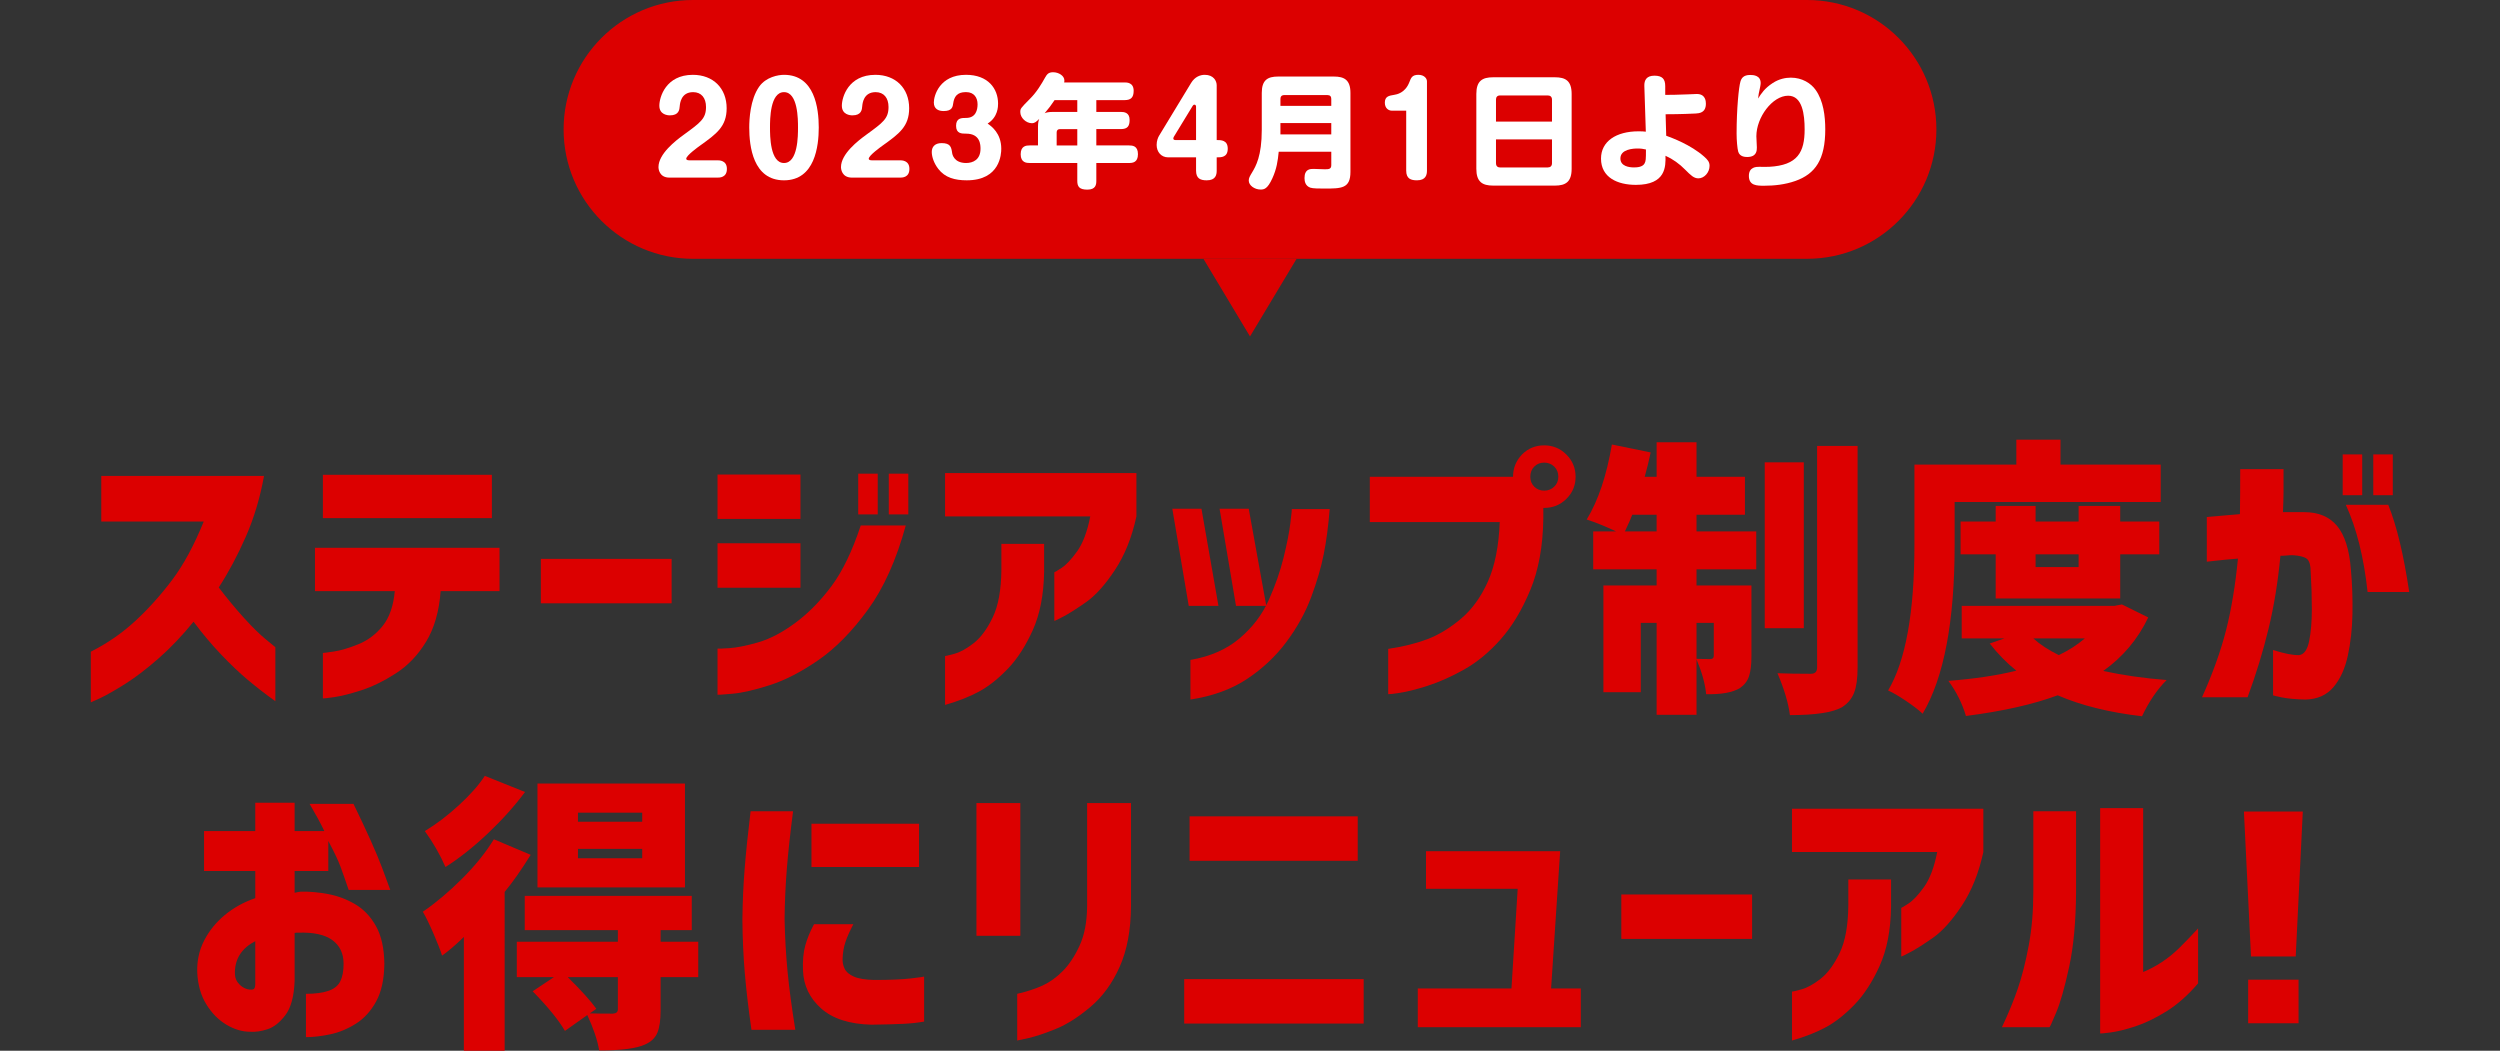 <?xml version="1.0" encoding="utf-8"?>
<!-- Generator: Adobe Illustrator 16.0.0, SVG Export Plug-In . SVG Version: 6.00 Build 0)  -->
<!DOCTYPE svg PUBLIC "-//W3C//DTD SVG 1.1//EN" "http://www.w3.org/Graphics/SVG/1.1/DTD/svg11.dtd">
<svg version="1.1" id="レイヤー_1" xmlns="http://www.w3.org/2000/svg" xmlns:xlink="http://www.w3.org/1999/xlink" x="0px"
	 y="0px" width="483px" height="203px" viewBox="0 0 483 203" enable-background="new 0 0 483 203" xml:space="preserve">
<rect x="0" y="0" width="483" height="203" fill="#333333" stroke="none"/>
<g>
	<path fill="#DC0000" d="M349.111,0c13.809,0,25,11.193,25,25s-11.191,25-25,25H133.889c-13.809,0-25-11.193-25-25s11.191-25,25-25
		H349.111z"/>
	<g>
		<g>
			<path fill="#FFFFFF" d="M129.354,34.316c-2.017,0-2.136-1.708-2.136-2.041c0-2.539,3.299-5.102,4.912-6.264
				c3.227-2.349,4.271-3.108,4.271-5.338c0-1.756-0.901-2.871-2.491-2.871c-2.373,0-2.539,2.23-2.586,2.705
				c-0.048,0.688-0.166,1.78-1.898,1.78c-0.427,0-2.041-0.119-2.041-1.875c0-1.613,1.234-5.956,6.478-5.956
				c3.939,0,6.525,2.61,6.525,6.454c0,3.535-1.945,4.935-5.125,7.213c-0.332,0.237-2.682,1.922-2.682,2.539
				c0,0.285,0.404,0.308,0.57,0.308h5.434c0.379,0,1.851,0,1.851,1.661c0,1.685-1.4,1.685-1.851,1.685H129.354z"/>
			<path fill="#FFFFFF" d="M158.184,24.635c0,3.583-0.735,10.203-6.715,10.203c-6.003,0-6.715-6.62-6.715-10.203
				c0-1.519,0.166-5.41,1.922-7.901c1.329-1.875,3.702-2.278,4.793-2.278C157.401,14.456,158.184,20.91,158.184,24.635z
				 M148.764,24.635c0,1.566,0,6.857,2.705,6.857s2.705-5.291,2.705-6.857c0-1.542,0-6.833-2.705-6.833
				S148.764,23.093,148.764,24.635z"/>
			<path fill="#FFFFFF" d="M164.615,34.316c-2.017,0-2.136-1.708-2.136-2.041c0-2.539,3.299-5.102,4.912-6.264
				c3.227-2.349,4.271-3.108,4.271-5.338c0-1.756-0.901-2.871-2.491-2.871c-2.373,0-2.539,2.23-2.586,2.705
				c-0.048,0.688-0.166,1.78-1.898,1.78c-0.427,0-2.041-0.119-2.041-1.875c0-1.613,1.234-5.956,6.478-5.956
				c3.939,0,6.525,2.61,6.525,6.454c0,3.535-1.945,4.935-5.125,7.213c-0.332,0.237-2.682,1.922-2.682,2.539
				c0,0.285,0.403,0.308,0.57,0.308h5.434c0.379,0,1.851,0,1.851,1.661c0,1.685-1.4,1.685-1.851,1.685H164.615z"/>
			<path fill="#FFFFFF" d="M193.445,28.74c0,0.973-0.189,6.098-6.667,6.098c-2.302,0-4.2-0.522-5.481-2.183
				c-0.807-1.02-1.281-2.301-1.281-3.298c0-0.925,0.546-1.708,1.898-1.708c1.732,0,1.874,0.783,2.04,1.898
				c0.024,0.213,0.309,1.945,2.705,1.945c1.329,0,2.776-0.641,2.776-2.752c0-0.664,0-2.918-2.776-2.918
				c-0.878,0-1.945,0-1.945-1.519s1.067-1.519,1.945-1.519c1.875,0,2.207-1.566,2.207-2.633c0-1.282-0.688-2.349-2.183-2.349
				c-0.997,0-2.23,0.166-2.516,2.135c-0.095,0.712-0.214,1.519-1.851,1.519c-1.021,0-1.898-0.403-1.898-1.661
				c0-1.258,1.068-5.339,6.217-5.339c4.271,0,6.192,2.681,6.192,5.552c0,0.546,0,2.61-2.017,3.868
				C191.523,24.374,193.445,25.727,193.445,28.74z"/>
			<path fill="#FFFFFF" d="M217.267,15.927c0.427,0,1.756,0,1.756,1.613c0,1.305-0.546,1.803-1.756,1.803h-5.457v2.278h4.721
				c0.665,0,1.709,0.119,1.709,1.542c0,1.187-0.38,1.779-1.709,1.779h-4.721v3.156h6.311c0.641,0,1.732,0.048,1.732,1.685
				c0,1.613-1.021,1.708-1.732,1.708h-6.311v3.44c0,0.712-0.095,1.708-1.731,1.708c-1.566,0-1.946-0.593-1.946-1.708v-3.44h-9.206
				c-0.569,0-1.731-0.047-1.731-1.685s1.091-1.708,1.731-1.708h1.613v-3.606c0-0.878,0.143-1.257,0.237-1.519
				c-0.545,0.522-0.83,0.831-1.423,0.831c-1.115,0-2.23-1.044-2.23-2.135c0-0.688,0.023-0.712,1.874-2.586
				c1.329-1.329,2.23-2.871,2.919-4.105c0.355-0.617,0.641-1.02,1.542-1.02c1.092,0,2.183,0.688,2.183,1.589
				c0,0.166-0.023,0.285-0.047,0.38H217.267z M203.743,19.344c-0.782,1.163-0.996,1.424-1.922,2.539
				c0.214-0.095,0.594-0.261,1.614-0.261h4.697v-2.278H203.743z M208.132,28.099v-3.156h-3.345c-0.428,0-0.641,0.237-0.641,0.641
				v2.515H208.132z"/>
			<path fill="#FFFFFF" d="M225.692,30.401c-1.353,0-2.23-1.068-2.23-2.396c0-0.807,0.261-1.447,0.498-1.827l6.146-10.131
				c0.76-1.258,1.827-1.59,2.657-1.59c1.708,0,2.302,1.187,2.302,2.017v10.582c0.83,0,2.135,0,2.135,1.661
				c0,1.685-1.232,1.685-2.135,1.685v2.562c0,0.807-0.189,1.875-1.922,1.875c-1.233,0-2.064-0.356-2.064-1.875v-2.562H225.692z
				 M231.078,27.055v-6.454c0-0.095-0.047-0.38-0.308-0.38c-0.143,0-0.262,0.095-0.333,0.214l-3.63,5.956
				c-0.048,0.095-0.119,0.213-0.119,0.332c0,0.095,0,0.332,0.38,0.332H231.078z"/>
			<path fill="#FFFFFF" d="M247.047,29.31c-0.166,1.756-0.402,3.345-1.232,5.149c-0.949,2.088-1.615,2.159-2.279,2.159
				c-1.139,0-2.277-0.783-2.277-1.732c0-0.498,0.213-0.854,0.641-1.566c0.713-1.187,1.875-3.156,1.875-8.233v-7.142
				c0-2.491,1.139-3.156,3.156-3.156h10.795c1.945,0,3.18,0.617,3.18,3.156v15.257c0,3.227-1.732,3.227-5.055,3.227
				c-0.9,0-2.205,0-2.68-0.166c-0.973-0.333-1.141-1.21-1.141-1.851c0-1.779,1.115-1.779,1.756-1.779
				c0.285,0,1.639,0.071,2.16,0.071c0.76,0,1.258-0.024,1.258-0.783v-2.61H247.047z M257.203,20.459v-1.353
				c0-0.474-0.238-0.735-0.736-0.735h-8.352c-0.545,0-0.736,0.332-0.736,0.735v1.353H257.203z M247.379,23.781v2.183h9.824v-2.183
				H247.379z"/>
			<path fill="#FFFFFF" d="M268.926,21.384c-0.664,0-1.375-0.474-1.375-1.542c0-1.234,0.807-1.353,1.803-1.519
				c0.475-0.071,2.135-0.356,2.941-2.468c0.309-0.807,0.523-1.4,1.732-1.4c1.139,0,1.662,0.712,1.662,1.257v17.25
				c0,0.807-0.215,1.875-1.922,1.875c-1.164,0-2.088-0.285-2.088-1.875V21.384H268.926z"/>
			<path fill="#FFFFFF" d="M303.641,32.607c0,2.515-1.139,3.251-3.227,3.251h-11.936c-2.111,0-3.25-0.736-3.25-3.251v-14.45
				c0-2.515,1.139-3.227,3.25-3.227h11.936c2.064,0,3.227,0.688,3.227,3.227V32.607z M299.844,23.496v-4.247
				c0-0.569-0.355-0.807-0.807-0.807h-9.229c-0.594,0-0.783,0.379-0.783,0.807v4.247H299.844z M289.025,26.937v4.604
				c0,0.379,0.166,0.807,0.783,0.807h9.229c0.475,0,0.807-0.261,0.807-0.807v-4.604H289.025z"/>
			<path fill="#FFFFFF" d="M321.912,26.225c1.092,0.403,4.697,1.708,7.332,4.033c0.664,0.593,1.043,1.021,1.043,1.78
				c0,1.281-1.02,2.42-2.158,2.42c-0.879,0-1.471-0.593-2.562-1.685c-1.092-1.115-2.373-2.041-3.797-2.681
				c0.047,2.041,0.119,5.624-5.719,5.624c-3.512,0-6.736-1.4-6.736-5.078c0-3.322,2.918-5.268,7.258-5.268
				c0.641,0,1.021,0.024,1.4,0.071l-0.285-8.803c-0.047-1.187,0.451-2.017,1.947-2.017c1.541,0,2.088,0.665,2.088,2.017v1.685
				c0.783,0,1.922,0.023,4.389-0.095c0.238,0,1.637-0.071,1.709-0.071c1.684,0,1.756,1.4,1.756,1.875
				c0,1.803-1.33,1.851-1.971,1.898c-0.521,0.024-2.822,0.143-5.812,0.143L321.912,26.225z M316.383,28.692
				c-0.807,0-3.322,0.119-3.322,1.922c0,1.495,1.662,1.732,2.611,1.732c0.568,0,1.684-0.047,2.064-0.783
				c0.236-0.475,0.26-0.712,0.26-2.681C317.451,28.764,317.096,28.692,316.383,28.692z"/>
			<path fill="#FFFFFF" d="M342.484,16.046c1.234-0.807,2.492-1.044,3.512-1.044c2.207,0,3.893,1.115,4.77,2.349
				c1.52,2.112,1.875,5.078,1.875,7.641c0,5.813-1.898,8.589-5.766,9.965c-2.018,0.712-4.105,0.925-6.027,0.925
				c-1.4,0-2.965,0-2.965-1.898c0-1.756,1.471-1.756,1.969-1.756c0.309,0,1.66,0.023,1.922,0c5.553-0.285,6.881-2.848,6.881-7.237
				c0-2.871-0.428-6.501-3.18-6.501c-3.037,0-6.145,4.176-6.145,7.83c0,0.356,0.094,1.851,0.094,2.159c0,0.569,0,1.851-1.873,1.851
				c-0.404,0-1.447-0.047-1.732-1.044c-0.166-0.593-0.309-2.183-0.309-3.464c0-4.84,0.426-8.993,0.734-10.037
				c0.191-0.664,0.57-1.305,1.898-1.305c0.594,0,2.018,0.071,2.018,1.566c0,0.19-0.047,0.498-0.096,0.735
				c-0.309,1.353-0.309,1.495-0.402,2.254C340.279,18.062,340.92,17.066,342.484,16.046z"/>
		</g>
	</g>
	<polygon fill="#DC0000" points="250.5,50 241.5,65 232.5,50 	"/>
</g>
<g>
	<g>
		<path fill="#DC0000" d="M19.564,100.754v-8.805H51.01c-0.766,4.229-1.941,8.148-3.527,11.758s-3.327,6.873-5.223,9.789
			c1.641,2.151,3.271,4.12,4.895,5.906c1.622,1.787,3.025,3.163,4.211,4.129c1.185,0.967,1.795,1.468,1.832,1.504v10.445
			c-1.969-1.422-3.756-2.807-5.359-4.156c-1.604-1.349-3.318-2.98-5.141-4.895c-1.823-1.914-3.592-4.02-5.305-6.316
			c-2.225,2.734-4.494,5.113-6.809,7.137c-2.315,2.023-4.457,3.655-6.426,4.895s-3.555,2.142-4.758,2.707
			c-1.203,0.564-1.823,0.848-1.859,0.848v-9.789c3.172-1.604,6.024-3.572,8.559-5.906c2.533-2.333,4.912-4.977,7.137-7.93
			c2.224-2.953,4.266-6.727,6.125-11.32H19.564z"/>
		<path fill="#DC0000" d="M60.852,114.207v-8.367h35.656v8.367H85.133c-0.292,3.901-1.222,7.146-2.789,9.734
			c-1.568,2.589-3.51,4.631-5.824,6.125c-2.315,1.495-4.539,2.589-6.672,3.281s-3.901,1.139-5.305,1.34
			c-1.404,0.2-2.124,0.282-2.16,0.246v-8.805c0.036,0.037,0.729-0.045,2.078-0.246c1.349-0.2,2.943-0.674,4.785-1.422
			c1.841-0.747,3.408-1.932,4.703-3.555c1.294-1.622,2.068-3.855,2.324-6.699H60.852z M62.383,100.098V91.73h32.648v8.367H62.383z"
			/>
		<path fill="#DC0000" d="M104.489,116.559v-8.586h25.266v8.586H104.489z"/>
		<path fill="#DC0000" d="M138.625,100.262v-8.586h16.023v8.586H138.625z M174.992,101.52c-1.823,6.672-4.266,12.104-7.328,16.297
			c-3.062,4.193-6.243,7.429-9.543,9.707c-3.3,2.279-6.426,3.893-9.379,4.84s-5.368,1.504-7.246,1.668s-2.835,0.228-2.871,0.191
			v-8.914c0.036,0.037,0.784,0.01,2.242-0.082c1.458-0.091,3.327-0.465,5.605-1.121s4.676-1.914,7.191-3.773s4.84-4.22,6.973-7.082
			c2.133-2.861,4.02-6.771,5.66-11.73H174.992z M138.625,113.551v-8.586h16.023v8.586H138.625z M165.805,99.387v-7.875h3.773v7.875
			H165.805z M171.711,99.387v-7.875h3.773v7.875H171.711z"/>
		<path fill="#DC0000" d="M182.586,99.77v-8.367h36.969v8.367c-0.875,4.047-2.261,7.502-4.156,10.363
			c-1.896,2.862-3.756,4.932-5.578,6.207c-1.823,1.276-3.291,2.206-4.402,2.789c-1.112,0.584-1.687,0.857-1.723,0.82v-9.406
			c0.036,0.037,0.501-0.236,1.395-0.82c0.893-0.583,1.896-1.649,3.008-3.199c1.111-1.549,1.959-3.801,2.543-6.754H182.586z
			 M182.586,126.73c0.036,0.037,0.629-0.1,1.777-0.41c1.148-0.31,2.406-1.002,3.773-2.078c1.367-1.075,2.588-2.734,3.664-4.977
			c1.075-2.242,1.631-5.295,1.668-9.16v-5.031h8.258v5.359c-0.073,4.448-0.803,8.213-2.188,11.293
			c-1.386,3.081-2.999,5.578-4.84,7.492c-1.842,1.914-3.683,3.373-5.523,4.375c-1.842,1.002-4.038,1.868-6.59,2.598V126.73z"/>
		<path fill="#DC0000" d="M232.124,98.293l3.28,18.758h-5.741l-3.172-18.758H232.124z M229.991,135.152v-7.656
			c3.828-0.656,6.99-2.041,9.487-4.156c2.498-2.114,4.375-4.575,5.633-7.383c1.258-2.807,2.215-5.541,2.871-8.203
			c0.656-2.661,1.094-4.876,1.312-6.645c0.219-1.768,0.311-2.688,0.273-2.762h7.328c-0.255,3.245-0.638,6.152-1.148,8.723
			c-0.51,2.57-1.321,5.342-2.434,8.312c-1.111,2.972-2.697,5.843-4.758,8.613c-2.06,2.771-4.594,5.159-7.602,7.164
			S234.293,134.496,229.991,135.152z M241.256,98.293l3.391,18.758h-5.852l-3.172-18.758H241.256z"/>
		<path fill="#DC0000" d="M294.068,87.793c1.167-1.167,2.589-1.75,4.266-1.75c1.678,0,3.108,0.593,4.293,1.777
			c1.186,1.185,1.777,2.616,1.777,4.293c0,1.677-0.592,3.099-1.777,4.266c-1.185,1.167-2.615,1.75-4.293,1.75
			c-0.072,0-0.127,0-0.164,0v2.023c-0.072,5.359-0.911,9.972-2.516,13.836c-1.604,3.865-3.518,7.046-5.742,9.543
			c-2.224,2.498-4.575,4.439-7.055,5.824c-2.479,1.386-4.83,2.434-7.055,3.145c-2.224,0.711-4.037,1.166-5.441,1.367
			c-1.403,0.2-2.123,0.282-2.16,0.246v-8.75c2.917-0.438,5.451-1.066,7.602-1.887c2.151-0.82,4.293-2.123,6.426-3.91
			c2.133-1.786,3.874-4.184,5.223-7.191c1.35-3.008,2.115-6.845,2.297-11.512h-25.102v-8.75h27.672
			C292.318,90.437,292.902,88.996,294.068,87.793z M301.068,92.113c0-0.802-0.264-1.458-0.793-1.969
			c-0.528-0.51-1.176-0.766-1.941-0.766s-1.403,0.255-1.914,0.766c-0.51,0.511-0.766,1.167-0.766,1.969
			c0,0.766,0.256,1.404,0.766,1.914c0.511,0.511,1.148,0.766,1.914,0.766s1.413-0.255,1.941-0.766
			C300.805,93.517,301.068,92.879,301.068,92.113z"/>
		<path fill="#DC0000" d="M327.768,99.441v3.227h11.539v7.328h-11.539v3.117h10.609v13.727c0,1.604-0.155,2.871-0.465,3.801
			c-0.311,0.93-0.885,1.687-1.723,2.27c-1.422,0.875-3.609,1.275-6.562,1.203c-0.183-1.969-0.803-4.211-1.859-6.727v10.719h-7.711
			v-17.773h-3.062v13.398h-7.219v-20.617h10.281v-3.117h-12.25v-7.328h4.43c-2.188-1.021-4.084-1.786-5.688-2.297
			c2.224-3.646,3.846-8.477,4.867-14.492l7.492,1.531c-0.292,1.422-0.675,2.99-1.148,4.703h2.297v-6.672h7.711v6.672h9.352v7.328
			H327.768z M313.932,102.668h6.125v-3.227h-4.703C315.135,100.062,314.66,101.137,313.932,102.668z M331.104,120.332h-3.336v6.945
			c0.692,0.037,1.586,0.055,2.68,0.055c0.438,0,0.656-0.219,0.656-0.656V120.332z M348.494,89.324v32.047h-7.547V89.324H348.494z
			 M351.064,86.152h7.82v42.875c0,2.078-0.229,3.691-0.684,4.84c-0.456,1.148-1.23,2.068-2.324,2.762
			c-1.787,1.021-5.141,1.531-10.062,1.531c-0.292-2.297-1.094-4.995-2.406-8.094c1.786,0.073,3.938,0.109,6.453,0.109
			c0.802,0,1.203-0.4,1.203-1.203V86.152z"/>
		<path fill="#DC0000" d="M377.634,96.98v8.312c0,14.766-2.06,25.631-6.18,32.594c-0.729-0.693-1.796-1.514-3.199-2.461
			c-1.403-0.948-2.562-1.623-3.473-2.023c3.391-5.724,5.086-15.094,5.086-28.109V89.762h19.688v-4.812h8.531v4.812h19.359v7.219
			H377.634z M409.954,116.777l5.086,2.516c-2.005,4.193-4.903,7.639-8.695,10.336c3.864,0.839,7.948,1.422,12.25,1.75
			c-1.823,1.822-3.409,4.156-4.758,7c-6.308-0.729-11.739-2.078-16.297-4.047c-4.703,1.75-10.609,3.08-17.719,3.992
			c-0.729-2.443-1.859-4.703-3.391-6.781c5.104-0.4,9.479-1.057,13.125-1.969c-1.859-1.494-3.573-3.244-5.141-5.25l2.844-0.984
			h-8.258v-6.289h29.531L409.954,116.777z M409.626,115.629h-24.062v-8.531h-6.781v-6.344h6.781v-3.008h7.711v3.008h8.312v-3.008
			h8.039v3.008h7.547v6.344h-7.547V115.629z M402.79,123.34h-9.953c1.276,1.167,2.917,2.242,4.922,3.227
			C399.618,125.691,401.295,124.616,402.79,123.34z M401.587,107.098h-8.312v2.461h8.312V107.098z"/>
		<path fill="#DC0000" d="M426.357,99.879c2.406-0.219,4.539-0.401,6.398-0.547c0.037-2.588,0.055-5.487,0.055-8.695h8.367
			c0.037,3.172,0,5.943-0.109,8.312c0.365,0,0.775,0,1.23,0c0.456,0,0.984,0,1.586,0s1.049,0,1.34,0c2.734,0,4.84,0.894,6.316,2.68
			c1.477,1.787,2.361,4.594,2.652,8.422c0.256,2.771,0.355,5.615,0.301,8.531c-0.055,2.917-0.355,5.624-0.902,8.121
			c-0.547,2.498-1.467,4.512-2.762,6.043c-1.294,1.531-3.071,2.333-5.332,2.406c-1.932-0.037-3.473-0.174-4.621-0.41
			c-1.148-0.237-1.723-0.374-1.723-0.41v-8.75c2.188,0.693,3.865,1.021,5.031,0.984c0.948-0.109,1.596-1.012,1.941-2.707
			c0.347-1.695,0.52-3.746,0.52-6.152s-0.072-4.775-0.219-7.109c0-1.385-0.255-2.27-0.766-2.652c-0.51-0.383-1.422-0.61-2.734-0.684
			c-0.438,0-0.811,0.019-1.121,0.055c-0.31,0.037-0.72,0.055-1.23,0.055c-0.474,5.031-1.239,9.734-2.297,14.109
			c-1.057,4.375-2.406,8.787-4.047,13.234h-8.805c2.078-4.63,3.628-8.95,4.648-12.961c1.021-4.01,1.787-8.622,2.297-13.836
			c-1.786,0.146-3.217,0.283-4.293,0.41c-1.075,0.128-1.649,0.191-1.723,0.191V99.879z M452.607,95.668v-7.875h3.773v7.875H452.607z
			 M453.209,97.527h8.203c1.641,4.083,2.99,9.698,4.047,16.844h-8.039C456.691,107.663,455.287,102.049,453.209,97.527z
			 M458.514,95.668v-7.875h3.773v7.875H458.514z"/>
	</g>
	<g>
		<path fill="#DC0000" d="M39.42,168.273v-7.711h9.898v-5.469h7.602v5.469h5.742c-0.656-1.385-1.604-3.135-2.844-5.25h8.477
			c2.625,5.396,4.466,9.507,5.523,12.332c1.058,2.826,1.586,4.257,1.586,4.293h-8.039c-0.62-1.822-1.148-3.326-1.586-4.512
			c-0.438-1.185-1.222-2.834-2.352-4.949v5.797H56.92v4.211c0.474-0.109,0.875-0.182,1.203-0.219
			c1.641-0.036,3.391,0.119,5.25,0.465c1.859,0.347,3.609,1.003,5.25,1.969c1.641,0.967,2.98,2.379,4.02,4.238
			s1.577,4.284,1.613,7.273c-0.036,2.99-0.565,5.414-1.586,7.273s-2.324,3.291-3.91,4.293s-3.235,1.686-4.949,2.051
			c-1.714,0.364-3.281,0.547-4.703,0.547v-8.367c1.786,0,3.235-0.191,4.348-0.574s1.878-1.002,2.297-1.859
			c0.419-0.856,0.629-1.978,0.629-3.363c0-2.005-0.729-3.536-2.188-4.594c-1.458-1.057-3.664-1.531-6.617-1.422
			c-0.109,0-0.219,0-0.328,0s-0.219,0.019-0.328,0.055v9.242c-0.109,2.99-0.702,5.195-1.777,6.617s-2.224,2.333-3.445,2.734
			c-1.222,0.4-2.343,0.564-3.363,0.492c-1.531,0-3.062-0.456-4.594-1.367s-2.825-2.224-3.883-3.938
			c-1.058-1.713-1.641-3.773-1.75-6.18c-0.073-2.224,0.374-4.274,1.34-6.152c0.966-1.877,2.297-3.518,3.992-4.922
			c1.695-1.403,3.655-2.488,5.879-3.254v-5.25H39.42z M49.318,190.258v-8.422c-1.276,0.656-2.242,1.477-2.898,2.461
			s-1.003,2.133-1.039,3.445c-0.036,0.839,0.137,1.514,0.52,2.023c0.383,0.511,0.82,0.885,1.312,1.121
			c0.492,0.237,0.938,0.338,1.34,0.301c0.036,0.037,0.164,0.019,0.383-0.055C49.154,191.061,49.282,190.769,49.318,190.258z"/>
		<path fill="#DC0000" d="M95.418,162.148l7.109,3.008c-1.786,2.881-3.464,5.269-5.031,7.164V203h-7.875v-21.984
			c-1.531,1.495-2.935,2.698-4.211,3.609c-0.292-0.947-0.839-2.352-1.641-4.211s-1.495-3.281-2.078-4.266
			c2.552-1.75,5.086-3.883,7.602-6.398S93.851,164.701,95.418,162.148z M93.668,149.898l7.766,3.117
			c-2.005,2.698-4.394,5.359-7.164,7.984s-5.505,4.795-8.203,6.508c-1.058-2.406-2.388-4.721-3.992-6.945
			c2.188-1.312,4.375-2.971,6.562-4.977C90.824,153.581,92.501,151.686,93.668,149.898z M134.902,181.945v6.836h-7.273v6.453
			c0,1.859-0.21,3.29-0.629,4.293c-0.419,1.002-1.212,1.759-2.379,2.27c-1.641,0.766-4.594,1.148-8.859,1.148
			c-0.328-1.969-1.094-4.248-2.297-6.836l-4.32,3.062c-1.203-2.078-3.281-4.63-6.234-7.656l4.102-2.734h-7.164v-6.836h19.523v-2.242
			h-17.992v-6.617h32.266v6.617h-6.016v2.242H134.902z M132.332,151.375v20.07H103.84v-20.07H132.332z M119.371,195.016v-6.234
			h-9.68c2.625,2.589,4.466,4.631,5.523,6.125l-1.258,0.875c1.167,0.037,2.644,0.055,4.43,0.055
			C119.043,195.8,119.371,195.526,119.371,195.016z M124.074,158.758v-1.75H111.66v1.75H124.074z M124.074,165.812v-1.805H111.66
			v1.805H124.074z"/>
		<path fill="#DC0000" d="M145.018,156.734h8.203c-0.547,4.229-0.948,7.93-1.203,11.102c-0.256,3.172-0.401,6.417-0.438,9.734
			c0.072,3.5,0.264,6.873,0.574,10.117c0.31,3.245,0.811,7,1.504,11.266h-8.477c-0.584-4.083-1.012-7.729-1.285-10.938
			c-0.273-3.208-0.429-6.635-0.465-10.281c0.036-3.427,0.182-6.735,0.438-9.926C144.124,164.619,144.507,160.928,145.018,156.734z
			 M157.268,178.555h7.602c-0.693,1.312-1.203,2.461-1.531,3.445s-0.511,2.042-0.547,3.172c-0.037,0.693,0.091,1.35,0.383,1.969
			c0.291,0.62,0.884,1.131,1.777,1.531c0.893,0.401,2.215,0.62,3.965,0.656c3.062,0,5.432-0.1,7.109-0.301
			c1.677-0.2,2.516-0.318,2.516-0.355v8.695c-1.203,0.219-2.543,0.364-4.02,0.438c-1.477,0.072-3.527,0.127-6.152,0.164
			c-4.266-0.109-7.511-1.157-9.734-3.145c-2.225-1.986-3.391-4.438-3.5-7.355c-0.073-1.859,0.072-3.454,0.438-4.785
			C155.937,181.354,156.502,179.977,157.268,178.555z M156.775,159.141h20.781v8.367h-20.781V159.141z"/>
		<path fill="#DC0000" d="M188.649,180.797v-25.648h8.477v25.648H188.649z M196.524,192.008c1.896-0.438,3.536-0.975,4.922-1.613
			c1.385-0.638,2.688-1.576,3.91-2.816c1.221-1.239,2.297-2.871,3.227-4.895s1.412-4.529,1.449-7.52v-20.016h8.477v20.016
			c-0.037,4.558-0.766,8.432-2.188,11.621c-1.422,3.19-3.3,5.77-5.633,7.738c-2.334,1.969-4.549,3.381-6.645,4.238
			c-2.097,0.856-3.855,1.449-5.277,1.777s-2.17,0.492-2.242,0.492V192.008z"/>
		<path fill="#DC0000" d="M228.788,189.164h34.672v8.586h-34.672V189.164z M229.827,166.305v-8.586h32.484v8.586H229.827z"/>
		<path fill="#DC0000" d="M275.5,171.719v-7.273h25.922l-1.75,26.523h5.742v7.492h-31.5v-7.492h18.102l1.203-19.25H275.5z"/>
		<path fill="#DC0000" d="M313.238,181.398v-8.586h25.266v8.586H313.238z"/>
		<path fill="#DC0000" d="M346.213,164.609v-8.367h36.969v8.367c-0.875,4.047-2.261,7.502-4.156,10.363
			c-1.896,2.862-3.756,4.932-5.578,6.207c-1.823,1.276-3.291,2.206-4.402,2.789c-1.112,0.584-1.687,0.857-1.723,0.82v-9.406
			c0.036,0.037,0.501-0.236,1.395-0.82c0.893-0.583,1.896-1.649,3.008-3.199c1.111-1.549,1.959-3.801,2.543-6.754H346.213z
			 M346.213,191.57c0.036,0.037,0.629-0.1,1.777-0.41c1.148-0.31,2.406-1.002,3.773-2.078c1.367-1.075,2.588-2.734,3.664-4.977
			c1.075-2.242,1.631-5.295,1.668-9.16v-5.031h8.258v5.359c-0.073,4.448-0.803,8.213-2.188,11.293
			c-1.386,3.081-2.999,5.578-4.84,7.492c-1.842,1.914-3.683,3.373-5.523,4.375c-1.842,1.002-4.038,1.868-6.59,2.598V191.57z"/>
		<path fill="#DC0000" d="M386.771,198.461c1.239-2.625,2.26-5.104,3.062-7.438c0.802-2.333,1.504-5.095,2.105-8.285
			c0.602-3.189,0.902-6.681,0.902-10.473v-15.531h8.258v15.531c-0.037,5.761-0.483,10.609-1.34,14.547
			c-0.857,3.938-1.687,6.863-2.488,8.777c-0.803,1.914-1.24,2.871-1.312,2.871H386.771z M424.67,189.984
			c-1.969,2.297-4.011,4.102-6.125,5.414c-2.115,1.312-4.12,2.279-6.016,2.898c-1.896,0.619-3.491,1.012-4.785,1.176
			c-1.295,0.164-1.96,0.228-1.996,0.191v-43.531h8.312v31.664c1.166-0.474,2.352-1.103,3.555-1.887
			c1.203-0.783,2.352-1.713,3.445-2.789c1.094-1.075,2.297-2.324,3.609-3.746V189.984z"/>
		<path fill="#DC0000" d="M433.525,156.789H444.9l-1.367,28h-8.641L433.525,156.789z M434.346,197.695v-8.422h9.734v8.422H434.346z"
			/>
	</g>
</g>
</svg>
